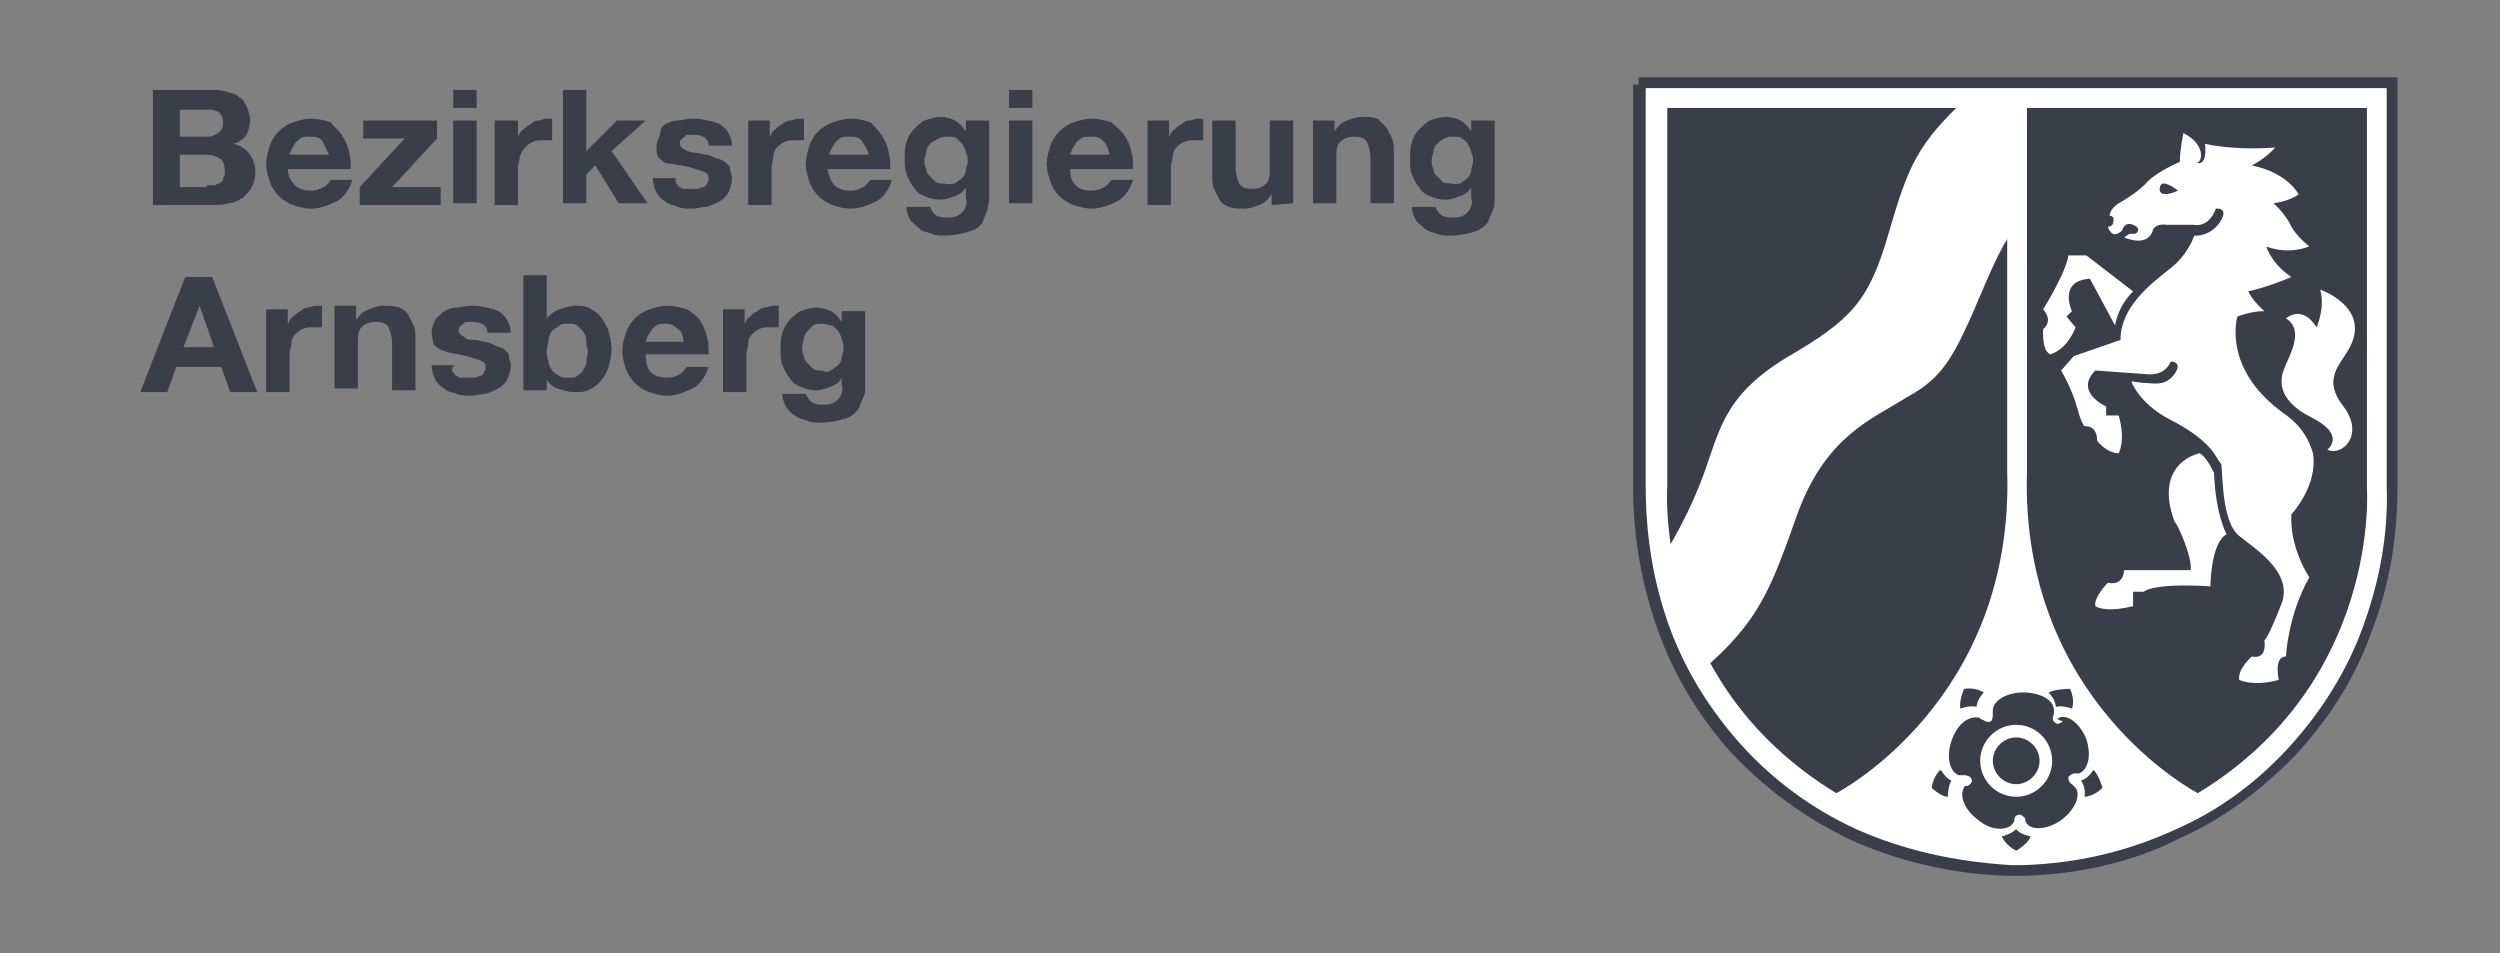 <?xml version="1.0" encoding="utf-8"?>
<!-- Generator: Adobe Illustrator 26.4.1, SVG Export Plug-In . SVG Version: 6.00 Build 0)  -->
<svg version="1.1" id="Layer_1" xmlns="http://www.w3.org/2000/svg" xmlns:xlink="http://www.w3.org/1999/xlink" x="0px" y="0px"
	 viewBox="0 0 139 53" style="enable-background:new 0 0 139 53;" xml:space="preserve">
<rect x="0" y="0" width="139" height="53" fill="#808080" stroke="none"/>
<style type="text/css">
	.st0{fill:#FFFFFF;}
	.st1{fill:#3A3E48;}
</style>
<g id="Ebene_2">
</g>
<g id="Ebene_2_00000145033718699597390340000017147886452664129921_">
</g>
<g id="Ebene_2_00000067224695664046298490000017787347039371577489_">
</g>
<g>
	
		<g id="svg3336" xmlns:rdf="http://www.w3.org/1999/02/22-rdf-syntax-ns#" xmlns:cc="http://creativecommons.org/ns#" xmlns:dc="http://purl.org/dc/elements/1.1/" xmlns:svg="http://www.w3.org/2000/svg">
		<g>
			<path id="path3594_00000062174830559418303740000010680438220876812978_" class="st0" d="M91.2,4.6l0,22.4
				c-0.1,10.9,7.7,20.9,20.6,21.4h0.7c12.9-0.5,20.7-10.5,20.6-21.4V4.6H91.2"/>
			<path class="st1" d="M112.5,48.7h-0.8c-3.2-0.1-6.1-0.8-8.8-2c-2.5-1.2-4.7-2.8-6.6-4.8c-1.8-2-3.2-4.3-4.1-6.8
				c-0.9-2.5-1.4-5.2-1.4-8l0-22.4h0.3V4.3h42.2V27c0,2.8-0.4,5.4-1.4,8c-0.9,2.6-2.3,4.8-4.1,6.8c-1.9,2-4.1,3.7-6.6,4.8
				C118.7,47.9,115.7,48.6,112.5,48.7L112.5,48.7z M111.8,48.1h0.7c3.1-0.1,5.9-0.8,8.5-2c2.5-1.1,4.6-2.7,6.4-4.7
				c1.7-1.9,3.1-4.1,4-6.6c0.9-2.5,1.4-5.1,1.3-7.8V4.9H91.5l0,22.1c0,2.7,0.4,5.3,1.3,7.8c0.9,2.5,2.3,4.7,4,6.6
				c1.8,2,4,3.6,6.4,4.7C105.9,47.3,108.7,47.9,111.8,48.1z"/>
		</g>
		<path id="path3606" class="st1" d="M92.7,6v21.1c0,0-0.8,10.8,9.4,17c0,0,9.9-5.1,9.5-17.9V6L92.7,6"/>
		<path id="path3608" class="st0" d="M92.3,31.2c0,0,1.3-1.9,2.3-4.5c1-2.6,1.1-4.6,4.7-6.8c3.6-2.1,4.6-3.1,5.7-6.9s1.6-5,4.4-7.6
			h2.7v7.4c0,0-0.3-0.4-1.9,3.4c-1.6,3.8-2.2,4.8-4.2,5.9c-1.9,1.2-4.4,2.1-6,6.3c-1.5,4.2-2.1,6.1-5.4,8.9L92.3,31.2"/>
		<path id="path3610" class="st1" d="M114.5,39.9c0.5-0.2,1.2,0.4,1.5,1.2c0.3,0.9,0.1,1.7-0.4,1.9c-0.1,0-0.1,0-0.2,0l0,0
			c-0.2,0-0.3,0.1-0.4,0.2c0,0.1,0,0.3,0.2,0.4c0.1,0.1,0.1,0.1,0.2,0.2c0.3,0.4,0,1.2-0.8,1.8c-0.7,0.5-1.6,0.6-1.9,0.2
			c-0.1-0.1-0.1-0.2-0.1-0.3c-0.1-0.1-0.2-0.2-0.3-0.2c-0.2,0-0.3,0.1-0.3,0.3c0,0.1-0.1,0.2-0.1,0.2c-0.3,0.4-1.2,0.4-1.9-0.2
			c-0.7-0.5-1.1-1.3-0.8-1.8c0-0.1,0.1-0.1,0.2-0.1c0.2-0.1,0.3-0.3,0.2-0.4c0-0.1-0.2-0.2-0.4-0.2c-0.1,0-0.2,0-0.3,0
			c-0.5-0.2-0.7-1-0.4-1.9s0.9-1.4,1.5-1.3c0.1,0,0.1,0.1,0.2,0.1c0.2,0.1,0.3,0.2,0.5,0.1c0.1-0.1,0.1-0.3,0.1-0.4
			c0-0.1,0-0.1,0-0.2c0-0.5,0.7-1,1.7-1c0.9,0,1.7,0.4,1.7,1c0,0.1,0,0.2,0,0.2c-0.1,0.2-0.1,0.4,0.1,0.5c0.1,0.1,0.3,0,0.4-0.1
			C114.3,40,114.4,39.9,114.5,39.9"/>
		<path id="path3612" class="st0" d="M110.1,42.3c0-1.1,0.9-2,2-2s2,0.9,2,2c0,1.1-0.9,2-2,2C111,44.3,110.1,43.4,110.1,42.3"/>
		<path id="path3614" class="st1" d="M110.8,42.3c0-0.7,0.6-1.3,1.3-1.3s1.3,0.6,1.3,1.3c0,0.7-0.6,1.3-1.3,1.3
			C111.4,43.6,110.8,43,110.8,42.3"/>
		<path id="path3616" class="st1" d="M112.1,47.3c-0.6-0.3-0.8-0.8-0.8-0.8s0.5-0.1,0.8-0.4c0.2,0.3,0.8,0.4,0.8,0.4
			C112.8,46.9,112.1,47.3,112.1,47.3"/>
		<path id="path3618" class="st1" d="M116.9,43.8c-0.5,0.5-1,0.5-1,0.5s0.1-0.5-0.2-0.9c0.4-0.1,0.7-0.6,0.7-0.6
			C116.7,43.1,116.9,43.8,116.9,43.8"/>
		<path id="path3620" class="st1" d="M115.1,38.3c0.3,0.7,0.1,1.1,0.1,1.1s-0.5-0.2-0.9-0.1c0-0.4-0.4-0.8-0.4-0.8
			C114.3,38.3,115.1,38.3,115.1,38.3"/>
		<path id="path3622" class="st1" d="M109.2,38.3c0.7-0.1,1.1,0.2,1.1,0.2s-0.4,0.4-0.4,0.8c-0.4-0.1-0.9,0.1-0.9,0.1
			C108.9,39,109.2,38.3,109.2,38.3"/>
		<path id="path3624" class="st1" d="M107.4,43.8c0.1-0.7,0.5-1,0.5-1s0.3,0.5,0.6,0.6c-0.2,0.3-0.2,0.9-0.2,0.9
			C107.9,44.3,107.4,43.8,107.4,43.8"/>
		<path id="path3626" class="st1" d="M131.6,6v21.1c0,0,0.8,10.8-9.4,17c0,0-9.9-5.1-9.5-17.9V6L131.6,6"/>
		<path id="path3628" class="st0" d="M121.8,31.7h-3.7c0,0,0,0.9-0.9,0.7c0,0-0.8,0.8-0.7,1.3c0,0,0.5,0.4,2.1,0v-0.8h0.6
			c0,0,0.4-0.5,3.7-0.3c0,0,0-2.4,0.9-2.9c0,0-0.6-1-0.7-3.4c0,0-0.4-0.9-0.8-1.1c0,0-2.6,0.5-1.4,3.8C121,29,121.9,30.9,121.8,31.7
			"/>
		<path id="path3630" class="st0" d="M117.6,18.1c0,0,0.1-1,1-1.9l-2.6-2H115c0,0,0,0.7-1.4,3c0,0,0.6,0.6,0,1.1
			c0,0-0.1,1.2,0.4,1.4c0,0,0.9-0.2,1.4-1.5l-0.5-0.6l0.3-0.3c0,0-0.8-1.7,1-1.8L117.6,18.1"/>
		<path id="path3632" class="st0" d="M129.4,25c0,0,1.1-0.8-0.9-1.8c-2-1-1.7-2.2-1.5-2.7c0.2-0.6,1.2-2.1,0.1-2.8
			c0,0,0.9-0.8,1.7,0.5c0,0,0.5-1.1,0.2-2.1c0,0,2.9,1,1.6,3.3c-0.5,0.9-1.5,1.7-0.3,3.2C131.5,24.2,130.2,25.4,129.4,25"/>
		<path id="path3634" class="st0" d="M121.4,7.4c0,0-0.2,0.9-0.2,1.6c0,0-1.2,0.5-1.8,1.1c-0.5,0.6-1.6,1.2-1.6,1.2
			s-0.5,0.3-0.5,0.7c0,0,0.3,0,0.2,0.3c0,0.2-0.1,0.3-0.3,0.3c0,0,0.2,0.8,0.8,0.2c0,0,0.1-0.5,0.6-0.3c0.5,0.2,0.2,0.5,0.1,0.5
			c-0.1,0-0.3,0-0.3,0l-0.3,0.2c0,0,1.3,0.6,1.6-0.4c0,0,0.1-0.4,0.8-0.3c0.8,0,1.5,0,1.5,0s0.8,0.2,1.2-0.9c0,0,0.8-0.1,0.2,0.8
			c-0.6,0.8-1.4,0.7-1.4,0.7s-0.3,1-1.3,1.8c-1,0.8-2.8,2.1-2.8,4l-2.6,0.9l-0.7,0.8c0,0,0.6,1,0.9,2.1c0.2,0.8,0.4,1,0.4,1
			s0.7-0.1,0.7,0.8c0,0,0.5,0.7,1.2,0.7c0,0,0.4-0.7,0-2.1h-0.7v-0.5c0,0-1.8-0.8-0.6-2l2.8,0.2c0,0,1,0.2,1.4-0.7
			c0,0,0.7,0,0.2,0.7s-1.2,0.5-1.5,0.5c-0.3,0-0.9-0.1-0.9-0.1s0.4,1.2,2.1,2.1c1.2,0.6,2.1,1.3,2.5,1.9l0,0
			c0.2,0.3,0.3,0.5,0.4,0.6c0.1,0.5,0,3.2,1,4c1,0.8,3.1,2.1,2.3,3.9c-0.7,1.8-0.9,1.9-0.9,1.9s0.2,1.1-0.7,0.9c0,0-0.8,0.7-0.7,1.3
			c0,0,0.8,0.4,2.2,0c0,0-0.3-1.3,0.4-1.3c0,0,0.1-2.3,1.3-4.4c0,0-1.1-1.6-1-3.5c0,0,1.5-1.6,1.2-3.4l0,0c-0.2-0.7-0.6-1.5-1.6-2.2
			c-3.5-2.5-2.6-5.4-2.6-5.4s0.7-0.3,1.5-0.3c0,0-0.6-0.5-0.9-1.1c0,0,1-0.2,2.4-0.8c0,0-1-0.6-1.4-1.7c0,0,1.1,0.5,2.4,0
			c0,0-0.8-0.6-1.1-1.3c-0.4-0.7-0.9-1.1-0.9-1.1s0.9-0.1,1.4-0.5c0,0-0.6-1.2-2.6-1.6c0,0,0.8-0.4,1.3-1c0,0-2,0.2-3.9-0.2
			c0,0,0.2,1.4-0.6,1C122.4,9.3,122.8,8.1,121.4,7.4z M120.3,10.2c0.3,0,0.8,0.4,0.8,0.4c-0.9,0.4-1.1,0.1-1-0.2
			C120.1,10.3,120.2,10.2,120.3,10.2z"/>
	</g>
	<g id="Ebene_3">
		<g>
			<path class="st1" d="M11.8,15.4l2.5,6.4h-1.5l-0.5-1.4H9.8l-0.5,1.4H7.8l2.5-6.4H11.8L11.8,15.4z M11.9,19.3L11.1,17h0l-0.9,2.3
				H11.9z"/>
			<path class="st1" d="M16,17.2V18h0c0.1-0.1,0.1-0.3,0.3-0.4c0.1-0.1,0.2-0.2,0.4-0.3c0.1-0.1,0.3-0.2,0.4-0.2s0.3-0.1,0.5-0.1
				c0.1,0,0.2,0,0.3,0v1.2c-0.1,0-0.1,0-0.2,0s-0.2,0-0.3,0c-0.2,0-0.4,0-0.6,0.1c-0.2,0.1-0.3,0.2-0.4,0.3
				c-0.1,0.1-0.2,0.3-0.2,0.5c0,0.2-0.1,0.4-0.1,0.6v2.1h-1.3v-4.6H16L16,17.2z"/>
			<path class="st1" d="M19.8,17.2v0.6h0c0.2-0.3,0.4-0.5,0.7-0.6c0.3-0.1,0.5-0.2,0.8-0.2c0.4,0,0.6,0,0.9,0.1
				c0.2,0.1,0.4,0.2,0.5,0.4c0.1,0.2,0.2,0.4,0.3,0.6c0.1,0.2,0.1,0.5,0.1,0.8v2.8h-1.3v-2.6c0-0.4-0.1-0.7-0.2-0.9
				c-0.1-0.2-0.3-0.3-0.7-0.3c-0.4,0-0.6,0.1-0.8,0.3c-0.2,0.2-0.2,0.5-0.2,1v2.4h-1.3v-4.6H19.8L19.8,17.2z"/>
			<path class="st1" d="M25.2,20.7c0.1,0.1,0.1,0.2,0.2,0.2c0.1,0.1,0.2,0.1,0.3,0.1c0.1,0,0.2,0,0.4,0c0.1,0,0.2,0,0.3,0
				c0.1,0,0.2-0.1,0.3-0.1c0.1,0,0.2-0.1,0.2-0.2c0.1-0.1,0.1-0.2,0.1-0.3c0-0.2-0.1-0.3-0.4-0.4c-0.3-0.1-0.6-0.2-1.1-0.3
				c-0.2,0-0.4-0.1-0.6-0.1c-0.2-0.1-0.3-0.1-0.5-0.2c-0.1-0.1-0.3-0.2-0.3-0.3S24,18.7,24,18.5c0-0.3,0.1-0.5,0.2-0.7
				c0.1-0.2,0.3-0.3,0.5-0.5c0.2-0.1,0.4-0.2,0.7-0.2c0.2,0,0.5-0.1,0.8-0.1s0.5,0,0.8,0.1c0.2,0,0.5,0.1,0.7,0.2
				c0.2,0.1,0.4,0.3,0.5,0.5c0.1,0.2,0.2,0.4,0.2,0.7h-1.3c0-0.2-0.1-0.4-0.3-0.5c-0.2-0.1-0.4-0.1-0.6-0.1c-0.1,0-0.2,0-0.2,0
				c-0.1,0-0.2,0-0.2,0.1c-0.1,0-0.1,0.1-0.2,0.1c0,0.1-0.1,0.1-0.1,0.2c0,0.1,0,0.2,0.1,0.3c0.1,0.1,0.2,0.1,0.3,0.2
				s0.3,0.1,0.5,0.1c0.2,0,0.4,0.1,0.5,0.1c0.2,0,0.4,0.1,0.6,0.2c0.2,0.1,0.3,0.1,0.5,0.2c0.1,0.1,0.3,0.2,0.3,0.4s0.1,0.3,0.1,0.5
				c0,0.3-0.1,0.6-0.2,0.8s-0.3,0.4-0.5,0.5c-0.2,0.1-0.4,0.2-0.7,0.3c-0.3,0-0.5,0.1-0.8,0.1c-0.3,0-0.6,0-0.8-0.1
				c-0.3-0.1-0.5-0.1-0.7-0.3c-0.2-0.1-0.4-0.3-0.5-0.5c-0.1-0.2-0.2-0.5-0.2-0.8h1.3C25.1,20.4,25.1,20.6,25.2,20.7z"/>
			<path class="st1" d="M30.4,15.4v2.3h0c0.2-0.2,0.4-0.4,0.7-0.5c0.3-0.1,0.6-0.2,0.9-0.2c0.2,0,0.5,0,0.7,0.1
				c0.2,0.1,0.4,0.2,0.6,0.4c0.2,0.2,0.3,0.4,0.5,0.8c0.1,0.3,0.2,0.7,0.2,1.1s-0.1,0.8-0.2,1.1c-0.1,0.3-0.3,0.6-0.5,0.8
				c-0.2,0.2-0.4,0.3-0.6,0.4c-0.2,0.1-0.5,0.1-0.7,0.1c-0.4,0-0.7-0.1-1-0.2c-0.3-0.1-0.5-0.3-0.6-0.5h0v0.6h-1.3v-6.4H30.4
				L30.4,15.4z M32.6,18.9c0-0.2-0.1-0.3-0.2-0.5c-0.1-0.1-0.2-0.2-0.3-0.3c-0.1-0.1-0.3-0.1-0.5-0.1c-0.2,0-0.4,0-0.5,0.1
				c-0.1,0.1-0.3,0.2-0.4,0.3c-0.1,0.1-0.2,0.3-0.2,0.5s-0.1,0.4-0.1,0.6c0,0.2,0,0.4,0.1,0.6c0,0.2,0.1,0.3,0.2,0.5
				c0.1,0.1,0.2,0.2,0.4,0.3c0.1,0.1,0.3,0.1,0.5,0.1c0.2,0,0.4,0,0.5-0.1s0.3-0.2,0.3-0.3c0.1-0.1,0.2-0.3,0.2-0.5
				c0-0.2,0.1-0.4,0.1-0.6C32.6,19.3,32.6,19.1,32.6,18.9z"/>
			<path class="st1" d="M36.2,20.7c0.2,0.2,0.5,0.3,0.9,0.3c0.3,0,0.5-0.1,0.7-0.2c0.2-0.1,0.3-0.3,0.4-0.4h1.2
				c-0.2,0.6-0.5,1-0.9,1.2c-0.4,0.2-0.9,0.4-1.4,0.4c-0.4,0-0.7-0.1-1-0.2c-0.3-0.1-0.6-0.3-0.8-0.5c-0.2-0.2-0.4-0.5-0.5-0.8
				c-0.1-0.3-0.2-0.6-0.2-1c0-0.3,0.1-0.7,0.2-1s0.3-0.6,0.5-0.8c0.2-0.2,0.5-0.4,0.8-0.5c0.3-0.1,0.6-0.2,1-0.2
				c0.4,0,0.8,0.1,1.1,0.2c0.3,0.2,0.6,0.4,0.7,0.6c0.2,0.3,0.3,0.5,0.4,0.9c0.1,0.3,0.1,0.7,0.1,1h-3.5
				C35.9,20.2,36,20.5,36.2,20.7z M37.7,18.3C37.5,18.1,37.3,18,37,18c-0.2,0-0.4,0-0.5,0.1c-0.1,0.1-0.3,0.2-0.3,0.3
				c-0.1,0.1-0.1,0.2-0.2,0.3c0,0.1-0.1,0.2-0.1,0.3H38C38,18.7,37.9,18.4,37.7,18.3z"/>
			<path class="st1" d="M41.4,17.2V18h0c0.1-0.1,0.1-0.3,0.3-0.4c0.1-0.1,0.2-0.2,0.4-0.3c0.1-0.1,0.3-0.2,0.4-0.2
				c0.2,0,0.3-0.1,0.5-0.1c0.1,0,0.2,0,0.3,0v1.2c-0.1,0-0.1,0-0.2,0c-0.1,0-0.2,0-0.3,0c-0.2,0-0.4,0-0.6,0.1
				c-0.2,0.1-0.3,0.2-0.4,0.3c-0.1,0.1-0.2,0.3-0.2,0.5c0,0.2-0.1,0.4-0.1,0.6v2.1h-1.3v-4.6H41.4L41.4,17.2z"/>
			<path class="st1" d="M48,22.1c-0.1,0.2-0.2,0.5-0.3,0.7c-0.2,0.2-0.4,0.4-0.8,0.5c-0.3,0.1-0.8,0.2-1.3,0.2c-0.2,0-0.5,0-0.7-0.1
				c-0.2-0.1-0.5-0.1-0.7-0.3c-0.2-0.1-0.4-0.3-0.5-0.5s-0.2-0.4-0.2-0.7h1.3c0.1,0.2,0.2,0.4,0.4,0.5c0.2,0.1,0.4,0.1,0.6,0.1
				c0.4,0,0.6-0.1,0.8-0.3c0.2-0.2,0.3-0.5,0.2-0.8V21h0c-0.1,0.2-0.3,0.4-0.6,0.5c-0.3,0.1-0.5,0.2-0.8,0.2c-0.4,0-0.7-0.1-0.9-0.2
				c-0.3-0.1-0.5-0.3-0.6-0.5c-0.2-0.2-0.3-0.5-0.4-0.7s-0.1-0.6-0.1-0.9c0-0.3,0-0.6,0.1-0.9c0.1-0.3,0.2-0.5,0.4-0.7
				c0.2-0.2,0.4-0.4,0.6-0.5c0.3-0.1,0.6-0.2,0.9-0.2c0.3,0,0.6,0.1,0.8,0.2c0.2,0.1,0.4,0.3,0.6,0.6h0v-0.6h1.3v4.3
				C48.1,21.7,48.1,21.9,48,22.1z M46.2,20.6c0.1-0.1,0.3-0.2,0.4-0.3c0.1-0.1,0.2-0.3,0.2-0.4c0-0.2,0.1-0.3,0.1-0.5
				c0-0.2,0-0.4-0.1-0.5c0-0.2-0.1-0.3-0.2-0.5c-0.1-0.1-0.2-0.2-0.3-0.3C46.1,18.1,46,18,45.7,18c-0.2,0-0.3,0-0.5,0.1
				c-0.1,0.1-0.2,0.2-0.3,0.3c-0.1,0.1-0.2,0.3-0.2,0.4s-0.1,0.3-0.1,0.5c0,0.2,0,0.3,0.1,0.5c0,0.2,0.1,0.3,0.2,0.4
				c0.1,0.1,0.2,0.2,0.3,0.3c0.1,0.1,0.3,0.1,0.5,0.1C45.9,20.7,46.1,20.7,46.2,20.6z"/>
		</g>
		<g>
			<path class="st1" d="M11.7,5c0.3,0,0.6,0,0.9,0.1c0.3,0.1,0.5,0.1,0.7,0.3c0.2,0.1,0.3,0.3,0.4,0.5s0.2,0.5,0.2,0.8
				c0,0.3-0.1,0.6-0.2,0.8s-0.4,0.4-0.7,0.5c0.4,0.1,0.7,0.3,0.9,0.6c0.2,0.3,0.3,0.6,0.3,1c0,0.3-0.1,0.6-0.2,0.8s-0.3,0.4-0.5,0.6
				c-0.2,0.1-0.5,0.3-0.8,0.3c-0.3,0.1-0.6,0.1-0.9,0.1H8.5V5H11.7z M11.5,7.6c0.3,0,0.5-0.1,0.6-0.2c0.2-0.1,0.3-0.3,0.3-0.6
				c0-0.1,0-0.3-0.1-0.4c-0.1-0.1-0.1-0.2-0.2-0.2s-0.2-0.1-0.3-0.1s-0.2,0-0.4,0H10v1.5L11.5,7.6L11.5,7.6z M11.5,10.3
				c0.1,0,0.3,0,0.4,0c0.1,0,0.2-0.1,0.3-0.1c0.1-0.1,0.2-0.1,0.2-0.3c0.1-0.1,0.1-0.2,0.1-0.4c0-0.3-0.1-0.6-0.3-0.7
				c-0.2-0.1-0.4-0.2-0.8-0.2H10v1.8H11.5z"/>
			<path class="st1" d="M16.4,10.3c0.2,0.2,0.5,0.3,0.9,0.3c0.3,0,0.5-0.1,0.7-0.2c0.2-0.1,0.3-0.3,0.4-0.4h1.2
				c-0.2,0.6-0.5,1-0.9,1.2c-0.4,0.2-0.9,0.4-1.4,0.4c-0.4,0-0.7-0.1-1-0.2c-0.3-0.1-0.6-0.3-0.8-0.5c-0.2-0.2-0.4-0.5-0.5-0.8
				c-0.1-0.3-0.2-0.6-0.2-1c0-0.3,0.1-0.7,0.2-1c0.1-0.3,0.3-0.6,0.5-0.8c0.2-0.2,0.5-0.4,0.8-0.5c0.3-0.1,0.6-0.2,1-0.2
				c0.4,0,0.8,0.1,1.1,0.2C18.5,7,18.8,7.2,19,7.5s0.3,0.5,0.4,0.9s0.1,0.7,0.1,1H16C16,9.8,16.2,10.1,16.4,10.3z M17.9,7.8
				c-0.2-0.2-0.4-0.2-0.7-0.2c-0.2,0-0.4,0-0.5,0.1c-0.1,0.1-0.3,0.2-0.3,0.3c-0.1,0.1-0.1,0.2-0.2,0.3c0,0.1-0.1,0.2-0.1,0.3h2.2
				C18.1,8.2,18,8,17.9,7.8z"/>
			<path class="st1" d="M22.5,7.7h-2.3v-1h4.1v1l-2.5,2.7h2.7v1H20v-1L22.5,7.7z"/>
			<path class="st1" d="M25.2,6V5h1.3v1H25.2z M26.5,6.7v4.6h-1.3V6.7H26.5z"/>
			<path class="st1" d="M28.8,6.7v0.9h0c0.1-0.1,0.1-0.3,0.3-0.4c0.1-0.1,0.2-0.2,0.4-0.3c0.1-0.1,0.3-0.2,0.4-0.2
				c0.2,0,0.3-0.1,0.5-0.1c0.1,0,0.2,0,0.3,0v1.2c-0.1,0-0.1,0-0.2,0s-0.2,0-0.3,0c-0.2,0-0.4,0-0.6,0.1c-0.2,0.1-0.3,0.2-0.4,0.3
				C29,8.4,29,8.5,28.9,8.7c0,0.2-0.1,0.4-0.1,0.6v2.1h-1.3V6.7H28.8L28.8,6.7z"/>
			<path class="st1" d="M32.6,5v3.4l1.7-1.7h1.6L34,8.4l2,2.9h-1.6l-1.3-2.1l-0.5,0.5v1.6h-1.3V5H32.6z"/>
			<path class="st1" d="M37.6,10.2c0.1,0.1,0.1,0.2,0.2,0.2c0.1,0.1,0.2,0.1,0.3,0.1s0.2,0,0.4,0c0.1,0,0.2,0,0.3,0s0.2-0.1,0.3-0.1
				c0.1,0,0.2-0.1,0.2-0.2c0.1-0.1,0.1-0.2,0.1-0.3c0-0.2-0.1-0.3-0.4-0.4c-0.3-0.1-0.6-0.2-1.1-0.3c-0.2,0-0.4-0.1-0.6-0.1
				C37.2,9.1,37,9.1,36.9,9c-0.1-0.1-0.3-0.2-0.3-0.3c-0.1-0.1-0.1-0.3-0.1-0.5c0-0.3,0.1-0.5,0.2-0.7C36.7,7.2,36.8,7,37,6.9
				c0.2-0.1,0.4-0.2,0.7-0.2c0.2,0,0.5-0.1,0.8-0.1s0.5,0,0.8,0.1c0.2,0,0.5,0.1,0.7,0.2c0.2,0.1,0.4,0.3,0.5,0.5
				c0.1,0.2,0.2,0.4,0.2,0.7h-1.3c0-0.2-0.1-0.4-0.3-0.5c-0.2-0.1-0.4-0.1-0.6-0.1c-0.1,0-0.2,0-0.2,0c-0.1,0-0.2,0-0.2,0.1
				c-0.1,0-0.1,0.1-0.2,0.1c0,0.1-0.1,0.1-0.1,0.2c0,0.1,0,0.2,0.1,0.3s0.2,0.1,0.3,0.2c0.1,0,0.3,0.1,0.5,0.1
				c0.2,0,0.4,0.1,0.5,0.1c0.2,0,0.4,0.1,0.6,0.2C40,8.8,40.1,8.9,40.3,9c0.1,0.1,0.3,0.2,0.3,0.4s0.1,0.3,0.1,0.5
				c0,0.3-0.1,0.6-0.2,0.8c-0.1,0.2-0.3,0.4-0.5,0.5c-0.2,0.1-0.4,0.2-0.7,0.3c-0.3,0-0.5,0.1-0.8,0.1c-0.3,0-0.6,0-0.8-0.1
				s-0.5-0.1-0.7-0.3c-0.2-0.1-0.4-0.3-0.5-0.5c-0.1-0.2-0.2-0.5-0.2-0.8h1.3C37.5,10,37.6,10.1,37.6,10.2z"/>
			<path class="st1" d="M42.8,6.7v0.9h0c0.1-0.1,0.1-0.3,0.3-0.4c0.1-0.1,0.2-0.2,0.4-0.3c0.1-0.1,0.3-0.2,0.4-0.2
				c0.2,0,0.3-0.1,0.5-0.1c0.1,0,0.2,0,0.3,0v1.2c-0.1,0-0.1,0-0.2,0c-0.1,0-0.2,0-0.3,0c-0.2,0-0.4,0-0.6,0.1
				c-0.2,0.1-0.3,0.2-0.4,0.3c-0.1,0.1-0.2,0.3-0.2,0.5s-0.1,0.4-0.1,0.6v2.1h-1.3V6.7H42.8L42.8,6.7z"/>
			<path class="st1" d="M46.4,10.3c0.2,0.2,0.5,0.3,0.9,0.3c0.3,0,0.5-0.1,0.7-0.2c0.2-0.1,0.3-0.3,0.4-0.4h1.2
				c-0.2,0.6-0.5,1-0.9,1.2c-0.4,0.2-0.9,0.4-1.4,0.4c-0.4,0-0.7-0.1-1-0.2c-0.3-0.1-0.6-0.3-0.8-0.5c-0.2-0.2-0.4-0.5-0.5-0.8
				c-0.1-0.3-0.2-0.6-0.2-1c0-0.3,0.1-0.7,0.2-1c0.1-0.3,0.3-0.6,0.5-0.8c0.2-0.2,0.5-0.4,0.8-0.5c0.3-0.1,0.6-0.2,1-0.2
				c0.4,0,0.8,0.1,1.1,0.2C48.6,7,48.8,7.2,49,7.5c0.2,0.3,0.3,0.5,0.4,0.9s0.1,0.7,0.1,1h-3.5C46.1,9.8,46.2,10.1,46.4,10.3z
				 M47.9,7.8c-0.2-0.2-0.4-0.2-0.7-0.2c-0.2,0-0.4,0-0.5,0.1c-0.1,0.1-0.3,0.2-0.3,0.3c-0.1,0.1-0.1,0.2-0.2,0.3
				c0,0.1-0.1,0.2-0.1,0.3h2.2C48.2,8.2,48,8,47.9,7.8z"/>
			<path class="st1" d="M54.9,11.7c-0.1,0.2-0.2,0.5-0.3,0.7s-0.4,0.4-0.8,0.5c-0.3,0.1-0.8,0.2-1.3,0.2c-0.2,0-0.5,0-0.7-0.1
				c-0.2-0.1-0.5-0.1-0.7-0.3s-0.4-0.3-0.5-0.5c-0.1-0.2-0.2-0.4-0.2-0.7h1.3c0.1,0.2,0.2,0.4,0.4,0.5c0.2,0.1,0.4,0.1,0.6,0.1
				c0.4,0,0.6-0.1,0.8-0.3c0.2-0.2,0.3-0.5,0.2-0.8v-0.6h0c-0.1,0.2-0.3,0.4-0.6,0.5c-0.3,0.1-0.5,0.2-0.8,0.2
				c-0.4,0-0.7-0.1-0.9-0.2c-0.3-0.1-0.5-0.3-0.6-0.5c-0.2-0.2-0.3-0.5-0.4-0.7c-0.1-0.3-0.1-0.6-0.1-0.9c0-0.3,0-0.6,0.1-0.9
				c0.1-0.3,0.2-0.5,0.4-0.7c0.2-0.2,0.4-0.4,0.6-0.5c0.3-0.1,0.6-0.2,0.9-0.2c0.3,0,0.6,0.1,0.8,0.2c0.2,0.1,0.4,0.3,0.6,0.6h0V6.7
				H55v4.3C55,11.3,54.9,11.5,54.9,11.7z M53.1,10.2c0.1-0.1,0.3-0.2,0.4-0.3c0.1-0.1,0.2-0.3,0.2-0.4c0-0.2,0.1-0.3,0.1-0.5
				c0-0.2,0-0.4-0.1-0.5c0-0.2-0.1-0.3-0.2-0.5c-0.1-0.1-0.2-0.2-0.3-0.3c-0.1-0.1-0.3-0.1-0.5-0.1c-0.2,0-0.3,0-0.5,0.1
				C52,7.8,51.8,7.9,51.7,8c-0.1,0.1-0.2,0.3-0.2,0.4c0,0.2-0.1,0.3-0.1,0.5c0,0.2,0,0.3,0.1,0.5c0,0.2,0.1,0.3,0.2,0.4
				c0.1,0.1,0.2,0.2,0.3,0.3c0.1,0.1,0.3,0.1,0.5,0.1C52.8,10.3,52.9,10.2,53.1,10.2z"/>
			<path class="st1" d="M56.1,6V5h1.3v1H56.1z M57.4,6.7v4.6h-1.3V6.7H57.4z"/>
			<path class="st1" d="M59.8,10.3c0.2,0.2,0.5,0.3,0.9,0.3c0.3,0,0.5-0.1,0.7-0.2c0.2-0.1,0.3-0.3,0.4-0.4h1.2
				c-0.2,0.6-0.5,1-0.9,1.2c-0.4,0.2-0.9,0.4-1.4,0.4c-0.4,0-0.7-0.1-1-0.2c-0.3-0.1-0.6-0.3-0.8-0.5c-0.2-0.2-0.4-0.5-0.5-0.8
				c-0.1-0.3-0.2-0.6-0.2-1c0-0.3,0.1-0.7,0.2-1c0.1-0.3,0.3-0.6,0.5-0.8c0.2-0.2,0.5-0.4,0.8-0.5c0.3-0.1,0.6-0.2,1-0.2
				c0.4,0,0.8,0.1,1.1,0.2C62,7,62.3,7.2,62.5,7.5c0.2,0.3,0.3,0.5,0.4,0.9S63,9,63,9.4h-3.5C59.5,9.8,59.6,10.1,59.8,10.3z
				 M61.3,7.8c-0.2-0.2-0.4-0.2-0.7-0.2c-0.2,0-0.4,0-0.5,0.1c-0.1,0.1-0.3,0.2-0.3,0.3c-0.1,0.1-0.1,0.2-0.2,0.3
				c0,0.1-0.1,0.2-0.1,0.3h2.2C61.6,8.2,61.5,8,61.3,7.8z"/>
			<path class="st1" d="M65,6.7v0.9h0c0.1-0.1,0.1-0.3,0.3-0.4c0.1-0.1,0.2-0.2,0.4-0.3c0.1-0.1,0.3-0.2,0.4-0.2
				c0.2,0,0.3-0.1,0.5-0.1c0.1,0,0.2,0,0.3,0v1.2c-0.1,0-0.1,0-0.2,0c-0.1,0-0.2,0-0.3,0c-0.2,0-0.4,0-0.6,0.1
				c-0.2,0.1-0.3,0.2-0.4,0.3s-0.2,0.3-0.2,0.5c0,0.2-0.1,0.4-0.1,0.6v2.1h-1.3V6.7H65L65,6.7z"/>
			<path class="st1" d="M70.7,11.4v-0.6h0c-0.2,0.3-0.4,0.5-0.7,0.6c-0.3,0.1-0.5,0.2-0.8,0.2c-0.4,0-0.6,0-0.9-0.1
				c-0.2-0.1-0.4-0.2-0.5-0.4c-0.1-0.2-0.2-0.4-0.3-0.6c-0.1-0.2-0.1-0.5-0.1-0.8V6.7h1.3v2.6c0,0.4,0.1,0.7,0.2,0.9
				s0.3,0.3,0.7,0.3c0.4,0,0.6-0.1,0.8-0.3c0.2-0.2,0.2-0.5,0.2-1V6.7h1.3v4.6L70.7,11.4L70.7,11.4z"/>
			<path class="st1" d="M74.2,6.7v0.6h0c0.2-0.3,0.4-0.5,0.7-0.6c0.3-0.1,0.5-0.2,0.8-0.2c0.4,0,0.6,0,0.9,0.1
				C76.8,6.8,77,7,77.1,7.1c0.1,0.2,0.2,0.4,0.3,0.6s0.1,0.5,0.1,0.8v2.8h-1.3V8.8c0-0.4-0.1-0.7-0.2-0.9c-0.1-0.2-0.3-0.3-0.7-0.3
				c-0.4,0-0.6,0.1-0.8,0.3c-0.2,0.2-0.2,0.5-0.2,1v2.4h-1.3V6.7H74.2L74.2,6.7z"/>
			<path class="st1" d="M83,11.7c-0.1,0.2-0.2,0.5-0.3,0.7c-0.2,0.2-0.4,0.4-0.8,0.5c-0.3,0.1-0.8,0.2-1.3,0.2c-0.2,0-0.5,0-0.7-0.1
				c-0.2-0.1-0.5-0.1-0.7-0.3s-0.4-0.3-0.5-0.5c-0.1-0.2-0.2-0.4-0.2-0.7h1.3c0.1,0.2,0.2,0.4,0.4,0.5c0.2,0.1,0.4,0.1,0.6,0.1
				c0.4,0,0.6-0.1,0.8-0.3c0.2-0.2,0.3-0.5,0.2-0.8v-0.6h0c-0.1,0.2-0.3,0.4-0.6,0.5c-0.3,0.1-0.5,0.2-0.8,0.2
				c-0.4,0-0.7-0.1-0.9-0.2c-0.3-0.1-0.5-0.3-0.6-0.5c-0.2-0.2-0.3-0.5-0.4-0.7s-0.1-0.6-0.1-0.9c0-0.3,0-0.6,0.1-0.9
				c0.1-0.3,0.2-0.5,0.4-0.7c0.2-0.2,0.4-0.4,0.6-0.5c0.3-0.1,0.6-0.2,0.9-0.2c0.3,0,0.6,0.1,0.8,0.2c0.2,0.1,0.4,0.3,0.6,0.6h0V6.7
				h1.3v4.3C83.1,11.3,83.1,11.5,83,11.7z M81.2,10.2c0.1-0.1,0.3-0.2,0.4-0.3c0.1-0.1,0.2-0.3,0.2-0.4c0-0.2,0.1-0.3,0.1-0.5
				c0-0.2,0-0.4-0.1-0.5c0-0.2-0.1-0.3-0.2-0.5s-0.2-0.2-0.3-0.3c-0.1-0.1-0.3-0.1-0.5-0.1c-0.2,0-0.3,0-0.5,0.1
				C80.1,7.8,80,7.9,79.9,8c-0.1,0.1-0.2,0.3-0.2,0.4c0,0.2-0.1,0.3-0.1,0.5c0,0.2,0,0.3,0.1,0.5c0,0.2,0.1,0.3,0.2,0.4
				c0.1,0.1,0.2,0.2,0.3,0.3c0.1,0.1,0.3,0.1,0.5,0.1C80.9,10.3,81,10.2,81.2,10.2z"/>
		</g>
	</g>
	<g id="Ebene_2_00000134942437575037778170000013408790853890454159_">
	</g>
</g>
</svg>
